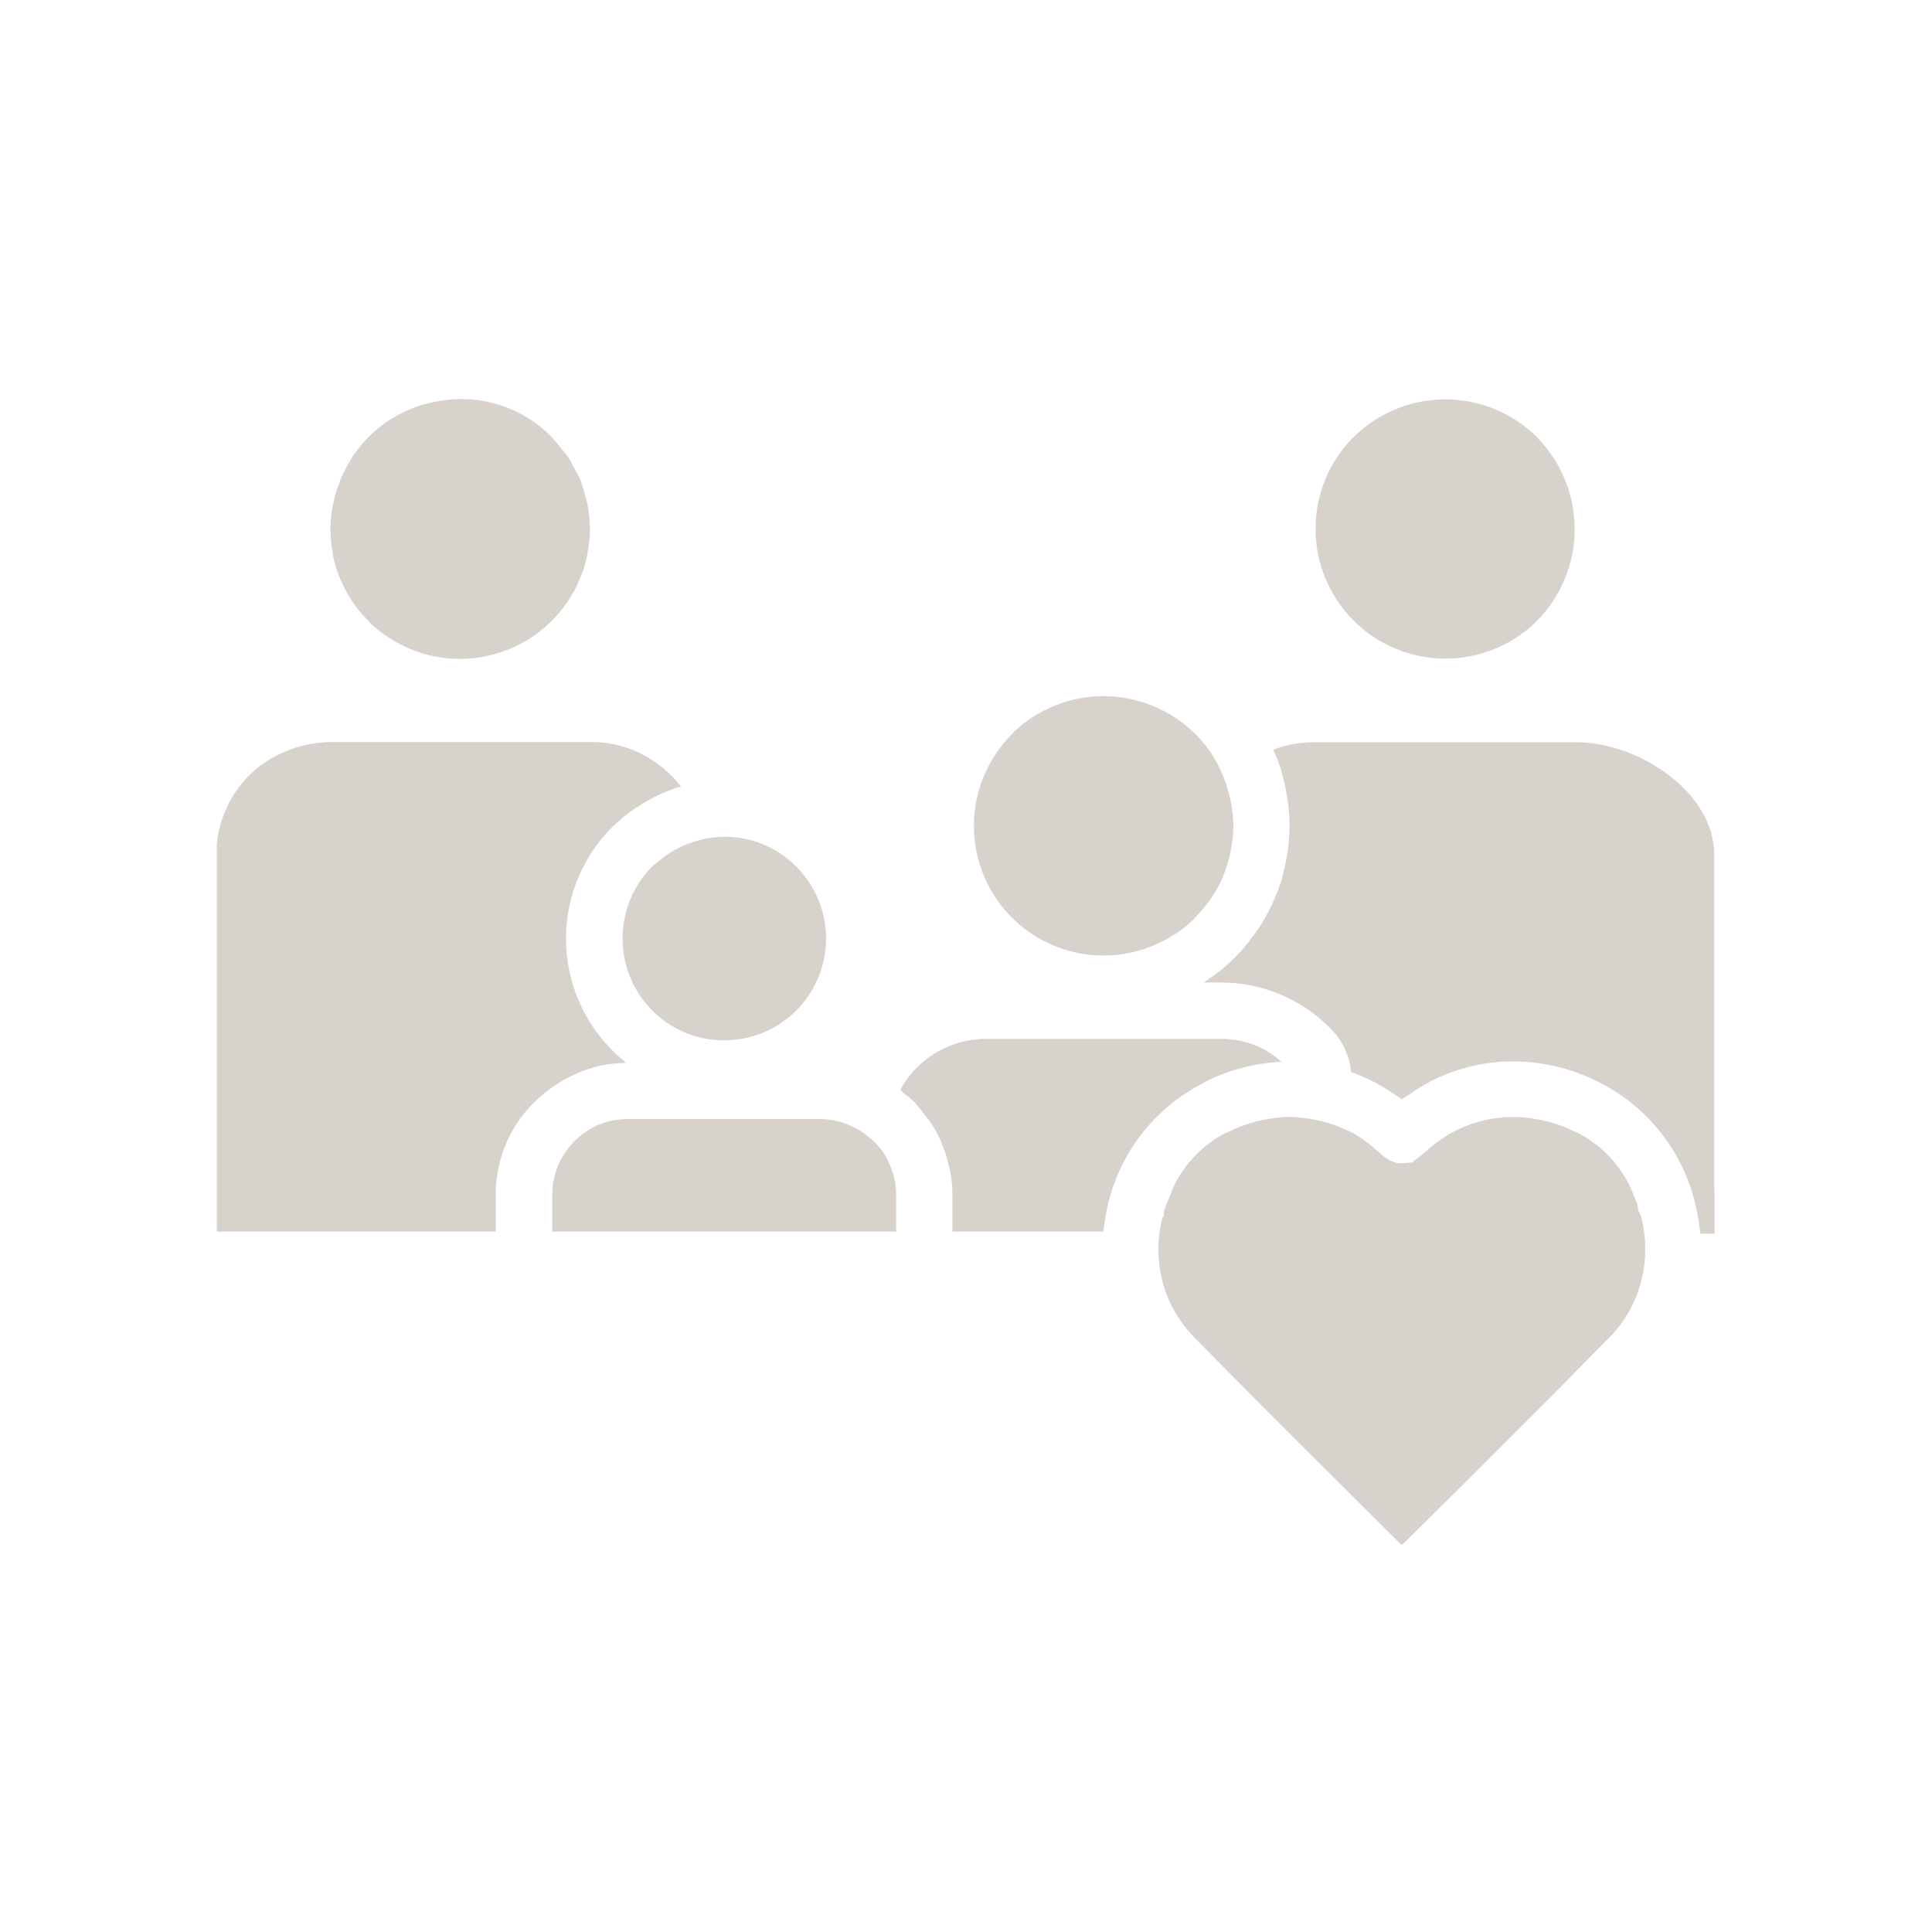 <svg xmlns="http://www.w3.org/2000/svg" xmlns:xlink="http://www.w3.org/1999/xlink" width="500" zoomAndPan="magnify" viewBox="0 0 375 375" height="500" preserveAspectRatio="xMidYMid meet" version="1.0"><defs><clipPath id="ab0353f381"><path d="M 42.082 77 L 333 77 L 333 300 L 42.082 300 Z M 42.082 77 " clip-rule="nonzero"/></clipPath></defs><rect x="-37.5" width="450" fill="#ffffff" y="-37.5" height="450" fill-opacity="1"/><rect x="-37.5" width="450" fill="#ffffff" y="-37.5" height="450" fill-opacity="1"/><g clip-path="url(#ab0353f381)"><path fill="#d7d2cb" d="M 127.926 167.113 C 130.215 165.172 132.812 163.828 135.719 163.078 C 136.148 162.953 136.543 162.871 136.957 162.785 C 138.531 162.477 140.121 162.363 141.727 162.449 C 143.332 162.531 144.902 162.812 146.438 163.285 C 147.973 163.758 149.426 164.41 150.801 165.242 C 152.172 166.074 153.426 167.062 154.555 168.207 L 154.805 168.461 C 155.473 169.156 156.09 169.895 156.648 170.68 C 157.211 171.461 157.711 172.281 158.152 173.141 C 158.594 174 158.973 174.883 159.281 175.797 C 159.594 176.707 159.836 177.641 160.012 178.586 C 160.188 179.535 160.293 180.492 160.328 181.457 C 160.363 182.418 160.328 183.383 160.223 184.34 C 160.117 185.297 159.941 186.242 159.695 187.176 C 159.453 188.109 159.141 189.02 158.762 189.906 C 158.387 190.793 157.945 191.648 157.441 192.473 C 156.941 193.297 156.379 194.078 155.762 194.816 C 155.145 195.559 154.477 196.25 153.758 196.895 C 153.039 197.535 152.277 198.125 151.473 198.656 C 150.668 199.188 149.828 199.656 148.957 200.066 C 148.082 200.473 147.184 200.816 146.258 201.094 C 145.336 201.371 144.395 201.578 143.441 201.719 C 142.488 201.855 141.527 201.926 140.562 201.926 L 140.207 201.926 C 138.91 201.906 137.625 201.758 136.355 201.484 C 135.09 201.211 133.859 200.812 132.672 200.297 C 131.48 199.777 130.355 199.145 129.293 198.402 C 128.227 197.66 127.246 196.82 126.352 195.883 C 125.91 195.422 125.492 194.941 125.094 194.441 C 124.699 193.938 124.332 193.422 123.984 192.883 C 123.641 192.348 123.32 191.793 123.031 191.227 C 122.738 190.66 122.473 190.078 122.238 189.488 C 122.004 188.895 121.797 188.293 121.617 187.68 C 121.441 187.066 121.293 186.445 121.176 185.82 C 121.059 185.191 120.969 184.559 120.914 183.926 C 120.855 183.289 120.828 182.652 120.832 182.016 C 120.84 181.375 120.875 180.742 120.938 180.105 C 121.004 179.473 121.102 178.84 121.227 178.215 C 121.355 177.59 121.512 176.973 121.695 176.363 C 121.883 175.75 122.098 175.152 122.34 174.562 C 122.586 173.973 122.855 173.395 123.156 172.832 C 123.457 172.27 123.781 171.723 124.133 171.191 C 124.488 170.656 124.863 170.145 125.266 169.648 C 125.668 169.152 126.094 168.68 126.539 168.223 C 126.809 167.98 127.094 167.758 127.402 167.527 Z M 71.703 120.77 C 73.414 122.414 75.316 123.793 77.41 124.91 C 79.5 126.023 81.707 126.836 84.023 127.344 C 84.832 127.512 85.645 127.645 86.465 127.734 C 87.285 127.824 88.105 127.875 88.934 127.887 C 89.758 127.898 90.582 127.867 91.402 127.797 C 92.227 127.727 93.043 127.617 93.852 127.465 C 94.664 127.316 95.465 127.125 96.258 126.895 C 97.051 126.668 97.832 126.398 98.598 126.094 C 99.363 125.789 100.113 125.445 100.848 125.066 C 101.578 124.688 102.293 124.273 102.984 123.824 C 103.676 123.375 104.344 122.895 104.988 122.379 C 105.637 121.867 106.254 121.32 106.844 120.746 C 107.438 120.172 108 119.57 108.531 118.938 C 109.062 118.309 109.562 117.652 110.031 116.973 C 110.5 116.297 110.934 115.594 111.336 114.871 C 111.734 114.152 112.098 113.41 112.426 112.652 C 112.754 111.898 113.043 111.125 113.293 110.34 C 113.547 109.555 113.758 108.758 113.93 107.949 C 113.953 107.871 113.965 107.793 113.969 107.715 C 113.977 107.605 113.996 107.5 114.016 107.398 C 114.34 105.832 114.508 104.25 114.523 102.652 C 114.523 102.688 114.48 102.582 114.48 102.449 C 114.48 100.828 114.312 99.227 113.973 97.641 C 113.914 97.309 113.828 96.98 113.711 96.664 C 113.629 96.418 113.551 96.172 113.496 95.926 C 113.238 94.898 112.879 93.82 112.559 92.863 C 112.414 92.586 112.219 92.246 112.027 91.914 C 111.898 91.684 111.77 91.457 111.645 91.227 C 111.52 90.992 111.363 90.68 111.211 90.422 C 110.926 89.824 110.605 89.238 110.258 88.672 C 110.035 88.371 109.801 88.082 109.547 87.809 C 109.348 87.57 109.145 87.336 108.953 87.086 C 108.758 86.836 108.555 86.598 108.355 86.344 C 107.977 85.855 107.594 85.375 107.172 84.93 C 105.738 83.445 104.145 82.164 102.387 81.086 C 100.629 80.004 98.766 79.16 96.797 78.551 C 94.824 77.941 92.809 77.586 90.75 77.484 C 88.688 77.383 86.648 77.539 84.629 77.953 C 84.496 77.961 84.367 77.984 84.238 78.016 C 84.137 78.043 84.027 78.07 83.906 78.09 C 82.422 78.391 80.984 78.84 79.594 79.438 L 79.367 79.543 C 76.41 80.801 73.793 82.566 71.52 84.84 L 71.258 85.102 C 70.258 86.16 69.344 87.289 68.512 88.484 C 68.41 88.633 68.312 88.809 68.215 88.98 C 68.086 89.23 67.941 89.473 67.781 89.703 C 67.316 90.531 66.84 91.43 66.414 92.328 C 66.195 92.855 65.98 93.34 65.836 93.824 C 65.457 94.781 65.145 95.762 64.898 96.766 L 64.598 98.125 C 64.297 99.625 64.141 101.141 64.137 102.668 C 64.137 104.332 64.309 105.98 64.645 107.609 L 64.645 107.934 C 65.156 110.312 65.992 112.57 67.152 114.711 C 68.316 116.848 69.758 118.777 71.48 120.5 Z M 121.547 206.297 C 120.609 205.547 119.715 204.746 118.867 203.891 C 118.156 203.184 117.48 202.438 116.84 201.664 C 116.203 200.887 115.602 200.082 115.043 199.246 C 114.484 198.41 113.965 197.551 113.492 196.664 C 113.016 195.777 112.586 194.867 112.199 193.941 C 111.816 193.012 111.477 192.066 111.184 191.105 C 110.891 190.141 110.648 189.168 110.449 188.184 C 110.254 187.195 110.105 186.203 110.008 185.203 C 109.91 184.203 109.859 183.199 109.859 182.195 C 109.859 181.188 109.91 180.184 110.008 179.184 C 110.105 178.184 110.254 177.191 110.449 176.203 C 110.648 175.219 110.891 174.246 111.184 173.281 C 111.477 172.32 111.816 171.375 112.199 170.445 C 112.586 169.52 113.016 168.609 113.492 167.723 C 113.965 166.836 114.484 165.977 115.043 165.141 C 115.602 164.305 116.203 163.5 116.84 162.723 C 117.48 161.949 118.156 161.203 118.867 160.496 L 119.066 160.34 C 120.262 159.145 121.555 158.066 122.949 157.113 L 124.066 156.41 C 125.383 155.547 126.754 154.789 128.184 154.133 C 128.309 154.102 128.426 154.055 128.539 153.992 C 128.625 153.949 128.715 153.902 128.809 153.863 C 129.902 153.387 131.02 152.988 132.168 152.668 C 130.816 150.91 129.234 149.391 127.422 148.113 C 125.586 146.781 123.586 145.766 121.43 145.066 C 119.27 144.367 117.055 144.023 114.785 144.027 L 63.805 144.027 C 60.402 144.148 57.172 144.949 54.109 146.434 C 51.996 147.453 50.102 148.785 48.43 150.434 C 47.41 151.441 46.504 152.543 45.703 153.73 C 44.902 154.918 44.227 156.176 43.676 157.496 C 43.121 158.816 42.703 160.18 42.418 161.586 C 42.137 162.988 41.992 164.41 41.984 165.84 L 41.984 239.059 L 96.227 239.059 L 96.227 231.863 C 96.219 230.031 96.41 228.227 96.801 226.438 C 97.52 223.242 98.797 220.289 100.633 217.578 C 101.586 216.223 102.656 214.969 103.844 213.809 C 105.031 212.652 106.312 211.613 107.691 210.691 C 109.066 209.77 110.516 208.98 112.039 208.324 C 113.562 207.668 115.133 207.156 116.75 206.793 C 118.332 206.484 119.934 206.32 121.547 206.297 Z M 298.121 120.707 L 298.336 120.496 C 298.91 119.914 299.453 119.305 299.969 118.672 C 300.484 118.039 300.969 117.379 301.418 116.699 C 301.871 116.02 302.289 115.32 302.672 114.598 C 303.055 113.875 303.402 113.141 303.715 112.383 C 304.027 111.629 304.305 110.863 304.539 110.082 C 304.777 109.301 304.98 108.508 305.141 107.707 C 305.301 106.906 305.426 106.102 305.508 105.289 C 305.59 104.477 305.637 103.66 305.641 102.844 C 305.645 102.027 305.609 101.215 305.535 100.398 C 305.461 99.586 305.348 98.777 305.195 97.977 C 305.047 97.172 304.855 96.379 304.625 95.598 C 304.398 94.812 304.129 94.043 303.828 93.281 C 303.523 92.523 303.184 91.781 302.809 91.059 C 302.434 90.332 302.023 89.625 301.582 88.941 C 301.137 88.254 300.664 87.594 300.156 86.953 C 299.648 86.312 299.109 85.699 298.543 85.109 L 298.297 84.816 C 297.711 84.238 297.098 83.691 296.461 83.172 C 295.82 82.652 295.16 82.168 294.473 81.715 C 293.785 81.262 293.078 80.84 292.352 80.457 C 291.625 80.07 290.883 79.723 290.121 79.41 C 289.359 79.098 288.586 78.824 287.797 78.586 C 287.008 78.352 286.211 78.152 285.402 77.992 C 284.594 77.836 283.781 77.715 282.965 77.637 C 282.145 77.559 281.324 77.52 280.5 77.52 C 279.68 77.52 278.855 77.562 278.039 77.641 C 277.219 77.723 276.406 77.844 275.602 78.004 C 274.793 78.164 273.996 78.363 273.207 78.602 C 272.422 78.84 271.645 79.113 270.887 79.43 C 270.125 79.742 269.383 80.094 268.656 80.48 C 267.93 80.863 267.223 81.285 266.539 81.742 C 265.852 82.195 265.191 82.684 264.551 83.203 C 263.914 83.723 263.305 84.273 262.719 84.852 L 262.52 85.012 C 261.949 85.598 261.406 86.211 260.895 86.848 C 260.383 87.488 259.902 88.148 259.453 88.832 C 259.004 89.52 258.594 90.223 258.215 90.949 C 257.832 91.676 257.492 92.418 257.184 93.176 C 256.879 93.938 256.609 94.707 256.375 95.492 C 256.145 96.277 255.953 97.074 255.797 97.879 C 255.645 98.684 255.527 99.492 255.453 100.305 C 255.379 101.121 255.344 101.938 255.348 102.758 C 255.352 103.578 255.395 104.395 255.48 105.207 C 255.562 106.023 255.684 106.828 255.848 107.633 C 256.012 108.434 256.211 109.227 256.453 110.012 C 256.691 110.793 256.969 111.562 257.281 112.316 C 257.598 113.074 257.949 113.812 258.336 114.535 C 258.723 115.258 259.145 115.957 259.598 116.637 C 260.051 117.32 260.539 117.977 261.059 118.609 C 261.578 119.242 262.125 119.848 262.703 120.43 C 263.281 121.008 263.887 121.559 264.52 122.078 C 265.148 122.602 265.805 123.09 266.484 123.547 C 267.164 124.004 267.863 124.426 268.586 124.816 C 269.305 125.203 270.043 125.555 270.797 125.875 C 271.551 126.191 272.32 126.469 273.102 126.711 C 273.887 126.953 274.676 127.156 275.48 127.324 C 276.281 127.488 277.09 127.613 277.902 127.699 C 278.719 127.785 279.535 127.832 280.352 127.84 C 281.172 127.848 281.988 127.812 282.805 127.738 C 283.617 127.668 284.43 127.555 285.234 127.402 C 286.039 127.25 286.832 127.059 287.621 126.832 C 288.406 126.602 289.18 126.336 289.938 126.031 C 290.699 125.727 291.441 125.387 292.168 125.008 C 292.895 124.633 293.602 124.219 294.289 123.773 C 294.977 123.328 295.637 122.852 296.277 122.34 C 296.918 121.828 297.531 121.289 298.121 120.719 Z M 227.531 181.609 C 227.695 181.523 227.816 181.453 227.934 181.383 C 228.055 181.316 228.215 181.219 228.367 181.152 C 229.484 180.352 230.551 179.488 231.562 178.562 C 231.691 178.438 231.824 178.281 231.953 178.129 C 232.082 177.98 232.25 177.789 232.41 177.629 C 233.242 176.75 234.016 175.82 234.73 174.844 L 234.902 174.594 C 235.012 174.457 235.109 174.312 235.199 174.16 C 236.035 172.934 236.754 171.637 237.355 170.277 C 237.387 170.191 237.414 170.105 237.438 170.02 C 237.477 169.898 237.516 169.773 237.562 169.648 C 238.027 168.461 238.406 167.25 238.707 166.016 L 238.938 164.84 C 239.223 163.336 239.375 161.82 239.402 160.289 L 239.402 160.254 C 239.375 158.766 239.219 157.293 238.938 155.832 L 238.898 155.629 C 238.828 155.262 238.75 154.875 238.645 154.484 C 238.398 153.43 238.086 152.395 237.711 151.383 L 237.578 151.039 C 237.469 150.758 237.363 150.48 237.219 150.176 C 236.711 148.965 236.102 147.805 235.391 146.695 C 235.305 146.594 235.242 146.477 235.207 146.348 C 234.332 145.047 233.348 143.836 232.258 142.711 L 232.008 142.465 C 231.43 141.891 230.824 141.344 230.191 140.828 C 229.559 140.312 228.902 139.828 228.223 139.375 C 227.543 138.922 226.84 138.5 226.121 138.117 C 225.398 137.73 224.664 137.379 223.91 137.066 C 223.156 136.754 222.387 136.477 221.605 136.234 C 220.824 135.996 220.035 135.797 219.234 135.633 C 218.434 135.469 217.625 135.344 216.812 135.262 C 216 135.176 215.188 135.129 214.367 135.125 C 213.551 135.117 212.738 135.152 211.922 135.227 C 211.109 135.297 210.301 135.41 209.496 135.562 C 208.695 135.715 207.902 135.902 207.117 136.133 C 206.332 136.359 205.562 136.625 204.801 136.93 C 204.043 137.23 203.301 137.57 202.574 137.945 C 201.848 138.32 201.145 138.73 200.457 139.172 C 199.77 139.617 199.109 140.094 198.469 140.602 C 197.828 141.109 197.215 141.645 196.625 142.211 L 196.531 142.328 L 196.531 142.383 L 196.375 142.547 C 195.836 143.09 195.32 143.656 194.832 144.242 C 194.344 144.832 193.883 145.441 193.453 146.07 C 193.02 146.699 192.617 147.348 192.242 148.016 C 191.871 148.684 191.527 149.363 191.215 150.062 C 190.902 150.762 190.625 151.473 190.379 152.195 C 190.133 152.918 189.918 153.652 189.738 154.395 C 189.559 155.137 189.414 155.887 189.301 156.641 C 189.191 157.398 189.113 158.16 189.07 158.922 C 189.031 159.684 189.023 160.449 189.051 161.211 C 189.078 161.977 189.141 162.738 189.234 163.496 C 189.332 164.254 189.465 165.004 189.629 165.75 C 189.793 166.496 189.992 167.234 190.227 167.961 C 190.457 168.691 190.723 169.406 191.02 170.109 C 191.32 170.816 191.648 171.504 192.008 172.176 C 192.367 172.852 192.758 173.508 193.18 174.145 C 193.602 174.785 194.047 175.402 194.523 176 C 195 176.598 195.504 177.172 196.035 177.723 C 196.562 178.273 197.117 178.801 197.691 179.301 C 198.27 179.805 198.867 180.277 199.488 180.723 C 200.109 181.172 200.746 181.59 201.406 181.977 C 202.066 182.367 202.738 182.723 203.43 183.051 C 204.121 183.375 204.824 183.672 205.543 183.934 C 206.262 184.195 206.988 184.426 207.727 184.621 C 208.465 184.82 209.211 184.98 209.965 185.109 C 210.719 185.238 211.477 185.332 212.238 185.391 C 213 185.449 213.766 185.477 214.527 185.465 C 215.293 185.453 216.055 185.41 216.816 185.328 C 217.574 185.25 218.328 185.137 219.078 184.988 C 219.828 184.84 220.57 184.656 221.305 184.441 C 222.035 184.223 222.758 183.977 223.469 183.695 C 224.18 183.41 224.875 183.098 225.559 182.754 C 226.238 182.406 226.902 182.031 227.551 181.625 Z M 317.914 234.746 L 317.871 233.969 C 317.609 233.277 317.312 232.586 317.051 231.852 L 316.316 230.172 C 315.223 227.934 313.801 225.93 312.051 224.156 C 310.301 222.383 308.312 220.938 306.09 219.812 C 305.703 219.684 305.359 219.512 305.141 219.426 L 304.578 219.125 C 304.07 218.898 303.555 218.695 303.027 218.52 C 301.629 217.977 300.188 217.574 298.711 217.312 C 297.504 217.098 296.34 216.922 295.215 216.836 C 294.094 216.785 292.973 216.801 291.852 216.879 C 288.32 217.148 284.996 218.125 281.883 219.812 L 281.363 220.074 C 279.613 221.125 277.988 222.348 276.488 223.742 L 276.059 224.086 C 275.66 224.426 275.242 224.742 274.805 225.035 L 274.164 225.641 L 271.355 225.812 L 270.059 225.379 C 269.945 225.348 269.844 225.293 269.762 225.207 L 269.41 225.035 C 268.961 224.766 268.543 224.449 268.16 224.086 L 267.691 223.699 C 266.129 222.25 264.43 220.984 262.594 219.902 L 262.336 219.812 C 259.297 218.242 256.074 217.293 252.668 216.965 C 251.852 216.867 251.031 216.809 250.211 216.793 C 249.82 216.785 249.434 216.801 249.043 216.836 C 247.871 216.93 246.707 217.086 245.551 217.312 C 244.086 217.551 242.66 217.941 241.277 218.477 C 240.699 218.668 240.141 218.895 239.594 219.168 L 239.035 219.426 C 238.73 219.594 238.414 219.723 238.086 219.812 C 235.93 220.902 234 222.301 232.289 224.004 C 230.578 225.707 229.172 227.633 228.074 229.781 L 227.641 230.688 C 227.512 231.035 227.254 231.68 226.996 232.328 C 226.648 233.105 226.348 233.883 226.047 234.703 C 226.016 234.848 225.969 234.992 225.914 235.133 L 225.914 235.996 L 225.617 236.383 C 224.926 239.09 224.699 241.832 224.934 244.613 C 225.172 247.395 225.855 250.059 226.996 252.609 C 228.246 255.289 229.918 257.676 232.004 259.773 C 241.191 269.18 250.469 278.414 259.746 287.648 L 271.398 299.254 C 272.172 300.031 272.172 299.902 272.777 299.254 C 276.789 295.285 280.762 291.316 284.773 287.344 C 293.793 278.328 303.156 269.051 312.176 259.773 L 312.219 259.773 C 314.551 257.445 316.336 254.758 317.566 251.703 C 318.57 249.188 319.148 246.582 319.305 243.879 C 319.457 241.18 319.184 238.52 318.473 235.91 Z M 173.156 227.258 C 172.816 226.27 172.395 225.316 171.891 224.398 L 171.645 223.988 C 170.973 222.988 170.195 222.074 169.32 221.246 C 169.168 221.105 169.012 220.977 168.844 220.855 C 168.707 220.754 168.562 220.648 168.434 220.535 C 167.754 219.977 167.027 219.496 166.246 219.09 C 164.109 217.867 161.805 217.242 159.344 217.211 L 121.801 217.211 C 118.902 217.211 116.238 218.004 113.809 219.586 C 113.066 220.117 112.359 220.691 111.688 221.312 L 111.484 221.516 C 109.43 223.594 108.098 226.062 107.488 228.922 C 107.285 229.898 107.188 230.883 107.195 231.879 L 107.195 239.059 L 173.949 239.059 L 173.949 231.863 C 173.949 230.605 173.785 229.375 173.453 228.164 C 173.363 227.879 173.281 227.59 173.156 227.258 Z M 332.734 231.172 L 332.734 165.883 C 332.734 153.801 318.113 144.07 305.98 144.07 L 255.043 144.07 C 252.863 144.062 250.73 144.371 248.645 144.996 C 248.121 145.16 247.621 145.34 247.156 145.539 C 247.738 146.832 248.207 148.164 248.66 149.422 L 248.723 149.68 L 248.723 149.727 L 248.793 149.992 C 248.812 150.047 248.82 150.102 248.828 150.16 C 249.23 151.539 249.547 152.938 249.777 154.355 C 249.805 154.578 249.84 154.785 249.875 154.973 C 249.906 155.156 249.934 155.324 249.949 155.492 C 250.18 157.074 250.293 158.664 250.301 160.262 C 250.289 161.812 250.188 163.359 249.992 164.895 C 249.945 165.137 249.918 165.328 249.887 165.504 C 249.855 165.684 249.816 165.914 249.773 166.117 C 249.594 167.355 249.332 168.574 248.984 169.773 C 248.949 170.047 248.891 170.312 248.809 170.574 C 248.367 172.016 247.844 173.426 247.238 174.805 C 247.207 174.879 247.168 174.953 247.129 175.035 C 247.078 175.125 247.039 175.223 247.016 175.32 L 246.957 175.496 C 246.754 175.871 246.555 176.25 246.355 176.633 C 245.965 177.398 245.566 178.156 245.137 178.879 L 245.035 179.031 C 244.98 179.176 244.902 179.301 244.793 179.414 L 244.652 179.664 C 244.047 180.609 243.387 181.52 242.676 182.391 C 242.574 182.582 242.445 182.754 242.293 182.906 C 241.488 183.938 240.625 184.914 239.703 185.84 L 239.445 186.102 C 238.734 186.77 237.691 187.746 236.629 188.566 L 235.797 189.176 C 235.055 189.727 234.383 190.203 233.641 190.703 L 236.969 190.703 C 238.934 190.703 240.879 190.891 242.805 191.273 C 244.734 191.656 246.605 192.227 248.418 192.98 C 250.234 193.734 251.957 194.66 253.59 195.758 C 255.219 196.852 256.727 198.098 258.109 199.496 C 258.723 200.113 259.301 200.789 259.301 200.789 C 260.922 202.84 261.898 205.16 262.23 207.754 L 262.277 208.074 C 265.332 209.184 268.188 210.668 270.848 212.535 C 271.191 212.75 271.535 212.965 271.879 213.227 C 271.965 213.27 272.016 213.312 272.098 213.355 C 272.27 213.27 272.441 213.141 272.613 213.051 C 272.863 212.863 273.121 212.691 273.391 212.535 C 277.934 209.281 282.969 207.238 288.492 206.406 C 290.238 206.133 291.992 206.004 293.758 206.02 C 294.363 206.02 294.965 206.02 295.527 206.062 C 300.57 206.336 305.363 207.59 309.895 209.816 L 310.5 210.117 C 312.613 211.191 314.602 212.465 316.461 213.934 C 318.32 215.402 320.016 217.043 321.551 218.852 C 323.082 220.656 324.426 222.598 325.57 224.676 C 326.719 226.75 327.648 228.914 328.363 231.176 C 328.934 232.984 329.363 234.824 329.66 236.699 L 330.07 239.461 L 332.793 239.461 L 332.793 231.34 Z M 234.16 209.855 C 238.754 207.613 243.602 206.352 248.703 206.078 C 247.18 204.676 245.453 203.602 243.527 202.848 C 241.41 202.031 239.219 201.625 236.949 201.637 L 191.383 201.637 C 189.34 201.645 187.352 201.973 185.418 202.617 C 183.48 203.262 181.695 204.195 180.055 205.41 C 177.844 207.07 176.066 209.109 174.727 211.531 C 174.848 211.637 174.965 211.754 175.078 211.863 C 175.223 212.016 175.375 212.16 175.539 212.293 C 176.195 212.762 176.816 213.281 177.398 213.848 L 177.699 214.148 C 177.781 214.227 177.844 214.316 177.891 214.422 C 178.203 214.746 178.492 215.09 178.754 215.461 C 178.918 215.68 179.086 215.891 179.27 216.117 C 179.457 216.34 179.66 216.621 179.844 216.855 C 180.184 217.258 180.496 217.684 180.785 218.129 L 180.91 218.293 C 181.652 219.426 182.273 220.621 182.773 221.883 L 183.164 222.926 C 183.574 223.977 183.898 225.059 184.137 226.16 C 184.168 226.309 184.215 226.473 184.258 226.637 C 184.324 226.875 184.387 227.117 184.438 227.371 C 184.715 228.859 184.859 230.359 184.871 231.875 L 184.871 239.059 L 214.121 239.059 L 214.492 236.707 C 214.703 235.301 214.996 233.91 215.371 232.539 C 215.746 231.164 216.203 229.82 216.738 228.504 C 217.273 227.184 217.891 225.902 218.578 224.66 C 219.27 223.414 220.031 222.219 220.867 221.066 C 221.703 219.914 222.602 218.812 223.566 217.77 C 224.535 216.727 225.559 215.742 226.645 214.82 C 227.727 213.898 228.863 213.047 230.051 212.262 C 231.238 211.477 232.469 210.766 233.738 210.129 C 233.863 210.012 234.004 209.922 234.16 209.855 Z M 234.16 209.855 " fill-opacity="1" fill-rule="nonzero"/></g></svg>